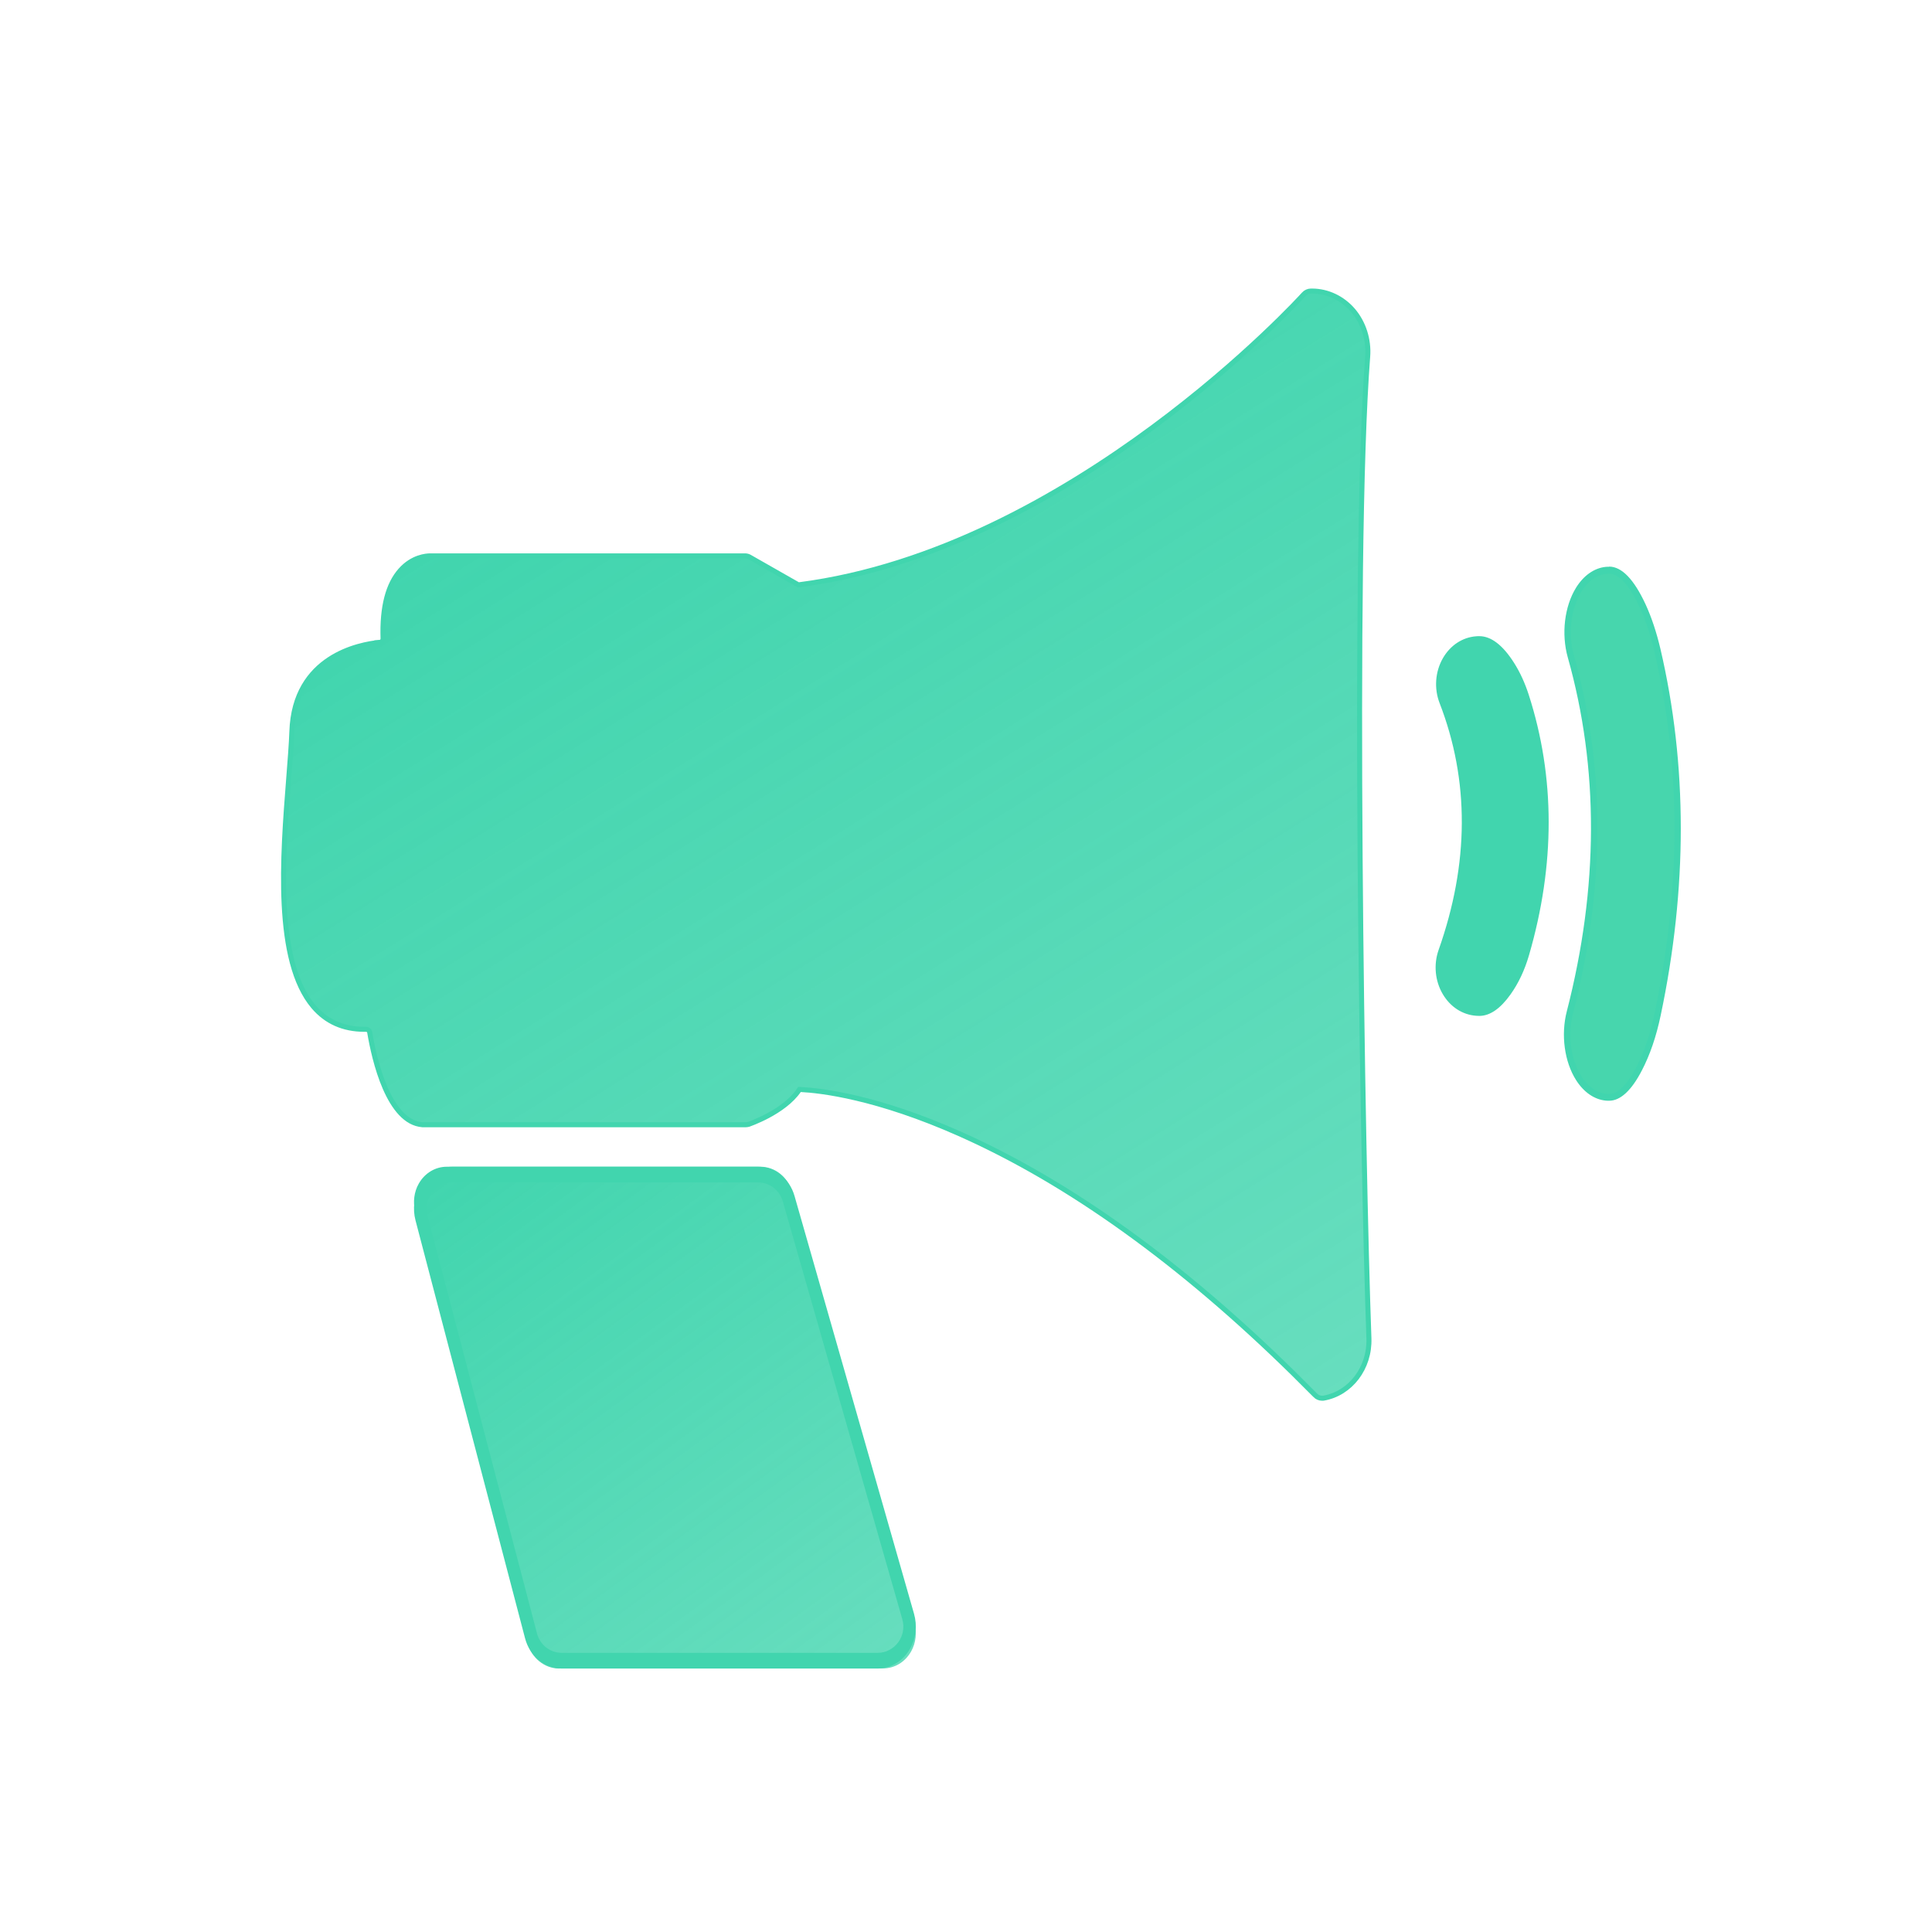 <?xml version="1.0" encoding="UTF-8"?> <svg xmlns="http://www.w3.org/2000/svg" width="77" height="77" viewBox="0 0 77 77" fill="none"><path d="M22.284 66.5C21.7 66.5 21.182 66.079 21.025 65.473L16.548 48.286C16.451 47.908 16.503 47.496 16.694 47.167C16.934 46.75 17.352 46.5 17.807 46.5H30.306C30.887 46.5 31.388 46.899 31.559 47.492L36.443 64.679C36.55 65.061 36.505 65.478 36.314 65.816C36.074 66.241 35.657 66.496 35.19 66.496H22.284V66.5Z" fill="url(#paint0_linear_10130_275)"></path><path d="M30.212 47.125C30.667 47.125 31.07 47.431 31.199 47.882L35.961 64.532C36.155 65.204 35.659 65.875 34.974 65.875H22.391C21.926 65.875 21.519 65.556 21.401 65.097L17.035 48.447C16.859 47.779 17.351 47.125 18.026 47.125H30.212ZM30.212 46.5H18.026C17.5 46.5 17.018 46.789 16.737 47.274C16.503 47.678 16.438 48.175 16.561 48.642L20.926 65.293C21.116 66.015 21.706 66.5 22.391 66.5H34.974C35.51 66.5 35.995 66.202 36.273 65.705C36.507 65.288 36.562 64.787 36.429 64.319L31.667 47.669C31.467 46.968 30.884 46.5 30.212 46.5Z" fill="#41D5AE"></path><path d="M58.962 40.352C58.922 40.352 58.882 40.352 58.845 40.347C58.34 40.309 57.89 40.018 57.611 39.547C57.323 39.059 57.266 38.447 57.457 37.908C58.688 34.427 58.7 31.08 57.495 27.968C57.286 27.426 57.331 26.807 57.614 26.305C57.887 25.826 58.335 25.529 58.847 25.492C58.887 25.489 58.924 25.486 58.964 25.486C59.392 25.486 59.824 25.826 60.249 26.5C60.478 26.861 60.667 27.276 60.816 27.734C61.863 30.986 61.865 34.449 60.824 38.03C60.655 38.609 60.416 39.118 60.11 39.544C59.727 40.08 59.342 40.35 58.962 40.35V40.352Z" fill="#41D5AE"></path><path d="M58.961 25.623C59.431 25.623 59.854 26.116 60.145 26.577C60.381 26.949 60.56 27.356 60.697 27.781C61.763 31.093 61.718 34.502 60.704 37.994C60.55 38.522 60.324 39.029 60.01 39.468C59.729 39.858 59.364 40.222 58.961 40.222C58.924 40.222 58.889 40.222 58.852 40.22C57.84 40.144 57.208 38.988 57.571 37.962C58.782 34.537 58.852 31.131 57.606 27.919C57.208 26.892 57.827 25.706 58.852 25.631C58.887 25.631 58.924 25.628 58.961 25.628M58.961 25.354C58.919 25.354 58.877 25.354 58.834 25.359C58.285 25.399 57.8 25.72 57.504 26.237C57.198 26.774 57.151 27.442 57.375 28.021C58.568 31.101 58.556 34.413 57.335 37.862C57.131 38.441 57.193 39.099 57.502 39.621C57.803 40.131 58.285 40.443 58.832 40.484C58.874 40.486 58.916 40.489 58.959 40.489C59.379 40.489 59.799 40.201 60.204 39.63C60.518 39.19 60.766 38.665 60.938 38.072C61.987 34.464 61.984 30.969 60.928 27.69C60.776 27.218 60.58 26.792 60.346 26.423C59.896 25.712 59.429 25.354 58.956 25.354H58.961Z" fill="#41D5AE"></path><path d="M64.13 43.736C64.089 43.736 64.048 43.736 64.007 43.731C63.591 43.689 63.205 43.419 62.922 42.973C62.478 42.274 62.342 41.243 62.57 40.349C63.848 35.382 63.861 30.607 62.609 26.164C62.354 25.265 62.478 24.22 62.92 23.504C63.2 23.05 63.588 22.777 64.007 22.735C64.048 22.732 64.089 22.73 64.13 22.73C64.58 22.73 65.03 23.211 65.47 24.161C65.704 24.666 65.899 25.25 66.05 25.9C67.127 30.499 67.13 35.402 66.058 40.469C65.886 41.282 65.642 41.998 65.328 42.597C64.935 43.355 64.531 43.739 64.13 43.739V43.736Z" fill="#47D6AD"></path><path d="M64.131 22.866C64.617 22.866 65.054 23.568 65.355 24.22C65.599 24.747 65.784 25.326 65.925 25.93C67.028 30.635 66.982 35.474 65.933 40.435C65.774 41.188 65.54 41.904 65.216 42.528C64.925 43.085 64.548 43.597 64.131 43.597C64.093 43.597 64.057 43.597 64.018 43.592C62.972 43.486 62.319 41.845 62.694 40.385C63.946 35.522 64.018 30.683 62.73 26.123C62.319 24.666 62.959 22.98 64.018 22.872C64.054 22.869 64.093 22.866 64.131 22.866ZM64.131 22.588C64.085 22.588 64.041 22.588 63.995 22.593C63.535 22.64 63.116 22.936 62.813 23.423C62.35 24.173 62.221 25.262 62.484 26.201C63.73 30.619 63.717 35.365 62.445 40.307C62.203 41.24 62.35 42.319 62.815 43.048C63.121 43.53 63.54 43.82 63.995 43.865C64.041 43.87 64.085 43.87 64.131 43.87C64.581 43.87 65.023 43.464 65.439 42.658C65.758 42.046 66.007 41.319 66.182 40.491C67.259 35.402 67.257 30.477 66.175 25.855C66.02 25.198 65.823 24.604 65.586 24.089C65.123 23.089 64.635 22.582 64.131 22.582V22.588Z" fill="#41D5AE"></path><path d="M15.267 25.449C15.225 24.19 15.467 23.283 15.966 22.726V22.725C16.442 22.192 16.996 22.154 17.15 22.154H29.697C29.762 22.154 29.832 22.174 29.892 22.211L29.895 22.213L31.791 23.293L31.82 23.31L31.854 23.305C37.289 22.6 42.294 19.73 45.946 17.029C49.6 14.328 51.911 11.788 51.96 11.733L51.961 11.732C52.034 11.648 52.14 11.6 52.244 11.6H52.29C52.907 11.6 53.505 11.883 53.927 12.375C54.345 12.867 54.56 13.537 54.509 14.207C53.893 22.171 54.304 46.397 54.558 53.335C54.602 54.518 53.82 55.538 52.753 55.723C52.744 55.724 52.735 55.725 52.727 55.726H52.688C52.589 55.726 52.491 55.685 52.418 55.608V55.607L51.525 54.716C47.065 50.337 42.621 47.142 38.306 45.215C34.937 43.708 32.691 43.462 31.919 43.423L31.863 43.42L31.832 43.466C31.534 43.898 31.042 44.233 30.613 44.463C30.4 44.577 30.206 44.663 30.064 44.722C29.993 44.751 29.935 44.773 29.895 44.788C29.875 44.796 29.859 44.802 29.848 44.806C29.842 44.808 29.837 44.809 29.834 44.81H29.832C29.797 44.82 29.765 44.826 29.732 44.826H16.832C16.505 44.799 16.222 44.633 15.976 44.372C15.729 44.11 15.523 43.756 15.352 43.366C15.012 42.586 14.824 41.683 14.733 41.138C14.725 41.084 14.688 41.055 14.662 41.042C14.637 41.029 14.61 41.023 14.589 41.023H14.525C13.684 41.023 13.005 40.72 12.494 40.12C11.724 39.214 11.411 37.725 11.326 36.06C11.242 34.399 11.385 32.586 11.505 31.049C11.561 30.32 11.614 29.683 11.632 29.159C11.683 27.652 12.361 26.786 13.12 26.284C13.885 25.779 14.74 25.639 15.141 25.602L15.14 25.601C15.19 25.597 15.225 25.567 15.243 25.537C15.26 25.508 15.267 25.477 15.267 25.453V25.449Z" fill="url(#paint1_linear_10130_275)" stroke="#41D5AE" stroke-width="0.2"></path><defs><linearGradient id="paint0_linear_10130_275" x1="32.056" y1="69.08" x2="16.234" y2="47.354" gradientUnits="userSpaceOnUse"><stop stop-color="#41D5AE" stop-opacity="0.8"></stop><stop offset="1" stop-color="#41D5AE"></stop></linearGradient><linearGradient id="paint1_linear_10130_275" x1="50.017" y1="57.715" x2="24.669" y2="17.087" gradientUnits="userSpaceOnUse"><stop stop-color="#41D5AE" stop-opacity="0.8"></stop><stop offset="1" stop-color="#41D5AE"></stop></linearGradient></defs></svg> 